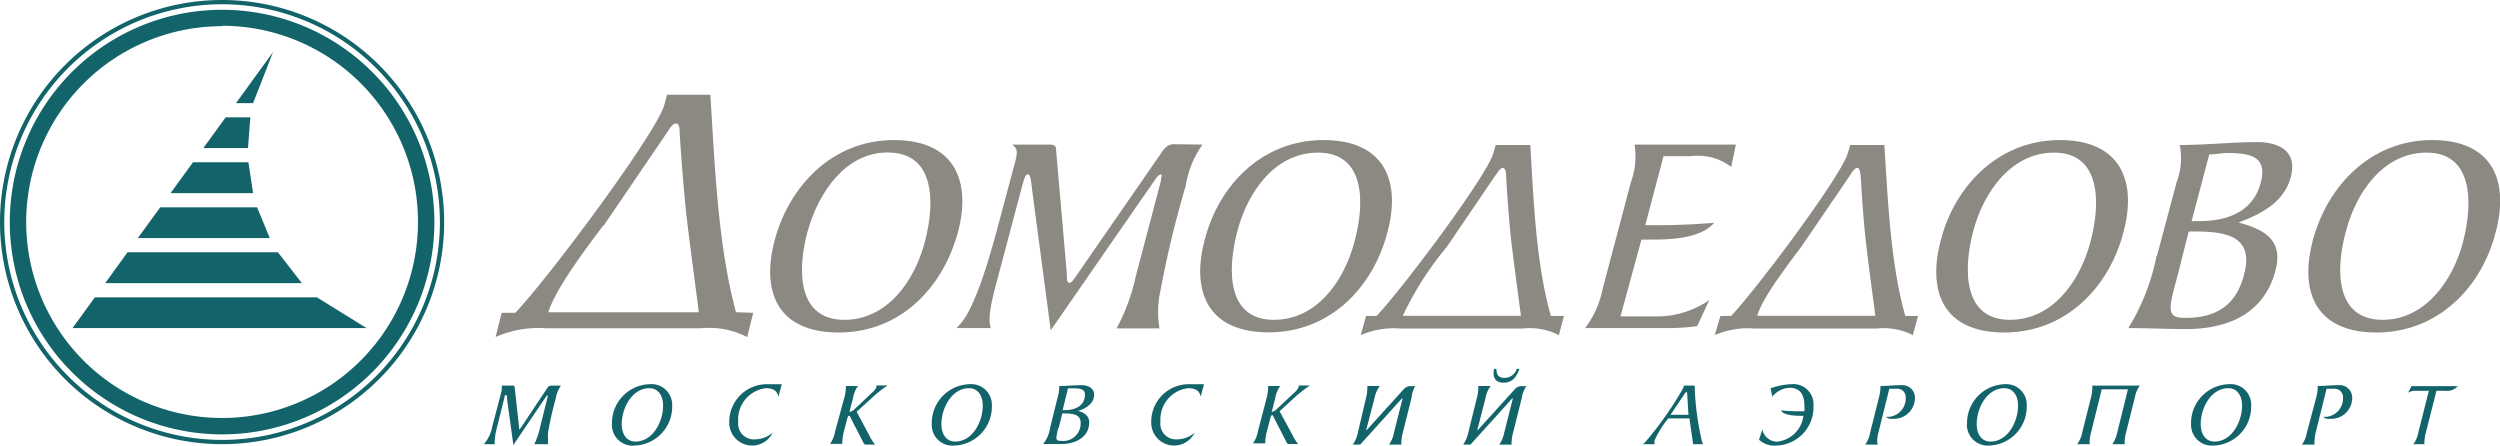 <svg id="Layer_1" data-name="Layer 1" xmlns="http://www.w3.org/2000/svg" viewBox="0 0 181.35 32.33"><defs><style>.cls-1{fill:#8c8882;}.cls-1,.cls-2{fill-rule:evenodd;}.cls-2{fill:#12646a;}</style></defs><title>logo-dmd</title><path class="cls-1" d="M167.38,25.92h.38c2.37,0,4.4.34,3.62,3.18-.58,2.24-2.1,3.09-4.23,3.09-1.39,0-1.26-.55-.61-2.95l.84-3.32Zm-2.33,1.76A15.86,15.86,0,0,1,163,32.93c1.42,0,2.81.07,4.2.07,2.85,0,5.62-1,6.47-4.24.61-2.27-.88-3-2.68-3.49v0c1.66-.61,3.33-1.49,3.8-3.32s-.82-2.51-2.44-2.51c-1.83,0-3.76.21-5.62.21a5,5,0,0,1-.24,2.74l-1.42,5.32Zm3.82-7.35c.48,0,.92-.1,1.32-.1,1.7,0,2.92.27,2.41,2.16-.57,2.21-2.61,2.78-4.44,2.78h-.57Z" transform="translate(-8.61 -9.13)"/><path class="cls-1" d="M78.09,26c1-3.7-.2-6.71-4.64-6.71s-7.59,3.32-8.64,7.25c-1,3.72.17,6.71,4.64,6.71S77,30,78.09,26Zm-2.37.61c-.78,3-2.81,5.72-5.86,5.72-3.42,0-3.42-3.62-2.68-6.37C68,23,70,20.19,73,20.19,76.46,20.19,76.43,23.82,75.72,26.6Z" transform="translate(-8.61 -9.13)"/><path class="cls-1" d="M95.84,19.62a7,7,0,0,0-1.22,3,74.79,74.79,0,0,0-1.83,7.59,7.07,7.07,0,0,0-.07,2.74H89.61A14.46,14.46,0,0,0,91,29.17l1.82-6.91c0-.2.11-.48,0-.48s-.27.17-.37.31l-7.62,11L83.48,22.9c-.07-.61-.11-1.12-.31-1.12s-.27.38-.37.68L81,29.24c-.44,1.62-.78,3-.51,3.69H78l.27-.3c1-1.09,2-4.38,2.61-6.64l1.39-5.19c.13-.57.2-.88-.24-1.18h2.64c.24,0,.54,0,.54.3L86,29c0,.31,0,.65.17.65s.3-.21.51-.51l6-8.67c.3-.44.54-.88,1.08-.88Z" transform="translate(-8.61 -9.13)"/><path class="cls-1" d="M109.25,26c1-3.7-.17-6.71-4.64-6.71S97,22.6,96,26.53c-1,3.72.2,6.71,4.64,6.71S108.2,30,109.25,26Zm-2.37.61c-.78,3-2.81,5.72-5.86,5.72-3.42,0-3.38-3.62-2.67-6.37.78-3,2.81-5.76,5.86-5.76C107.63,20.19,107.63,23.82,106.88,26.6Z" transform="translate(-8.61 -9.13)"/><path class="cls-1" d="M126.16,32.08h2.44a6.69,6.69,0,0,0,4-1.18l-.88,1.89a17,17,0,0,1-2,.14h-6.13a6.67,6.67,0,0,0,1.25-2.74l2.07-7.83a5.39,5.39,0,0,0,.27-2.74h7.35l-.34,1.62a3.92,3.92,0,0,0-2.91-.78h-2l-1.32,5a49.63,49.63,0,0,0,5-.17c-1.05,1.22-3.45,1.22-4.74,1.22h-.54Z" transform="translate(-8.61 -9.13)"/><path class="cls-1" d="M162.64,26c1-3.7-.17-6.71-4.61-6.71s-7.62,3.32-8.63,7.25c-1,3.72.16,6.71,4.6,6.71S161.59,30,162.64,26Zm-2.37.61c-.78,3-2.81,5.72-5.86,5.72-3.39,0-3.39-3.62-2.68-6.37.78-3,2.85-5.76,5.86-5.76C161,20.19,161,23.82,160.27,26.6Z" transform="translate(-8.61 -9.13)"/><path class="cls-1" d="M189.64,26c1-3.7-.17-6.71-4.61-6.71s-7.59,3.32-8.64,7.25c-1,3.72.17,6.71,4.61,6.71S188.62,30,189.64,26Zm-2.34.61c-.78,3-2.84,5.72-5.86,5.72-3.42,0-3.42-3.62-2.67-6.37.77-3,2.81-5.76,5.86-5.76C188,20.19,188,23.82,187.3,26.6Z" transform="translate(-8.61 -9.13)"/><path class="cls-1" d="M113.52,27.1l3.59-5.28c.1-.1.31-.51.51-.51s.24.37.24.51.17,3.05.4,5c.17,1.42.51,3.93.68,5.22h-8.57a23.06,23.06,0,0,1,3.15-4.95Zm7.59,4.95c-1.08-3.83-1.25-8.3-1.49-12.4h-2.51l-.17.58c-.44,1.62-6.5,9.72-8.47,11.82h-.77l-.38,1.39a6,6,0,0,1,2.85-.48h8.91a4.66,4.66,0,0,1,2.61.48l.37-1.39Z" transform="translate(-8.61 -9.13)"/><path class="cls-1" d="M139.23,27.1l3.6-5.28c.06-.1.3-.51.5-.51s.21.37.24.51.17,3.05.41,5c.16,1.42.5,3.93.67,5.22h-8.57c.34-1.19,1.8-3.15,3.15-4.95Zm7.59,4.95c-1.08-3.83-1.25-8.3-1.52-12.4h-2.47l-.18.58c-.44,1.62-6.5,9.72-8.46,11.82h-.78L133,33.44a6,6,0,0,1,2.85-.48h8.91a4.64,4.64,0,0,1,2.61.48l.37-1.39Z" transform="translate(-8.61 -9.13)"/><path class="cls-1" d="M52.41,25.48,57,18.74c.1-.14.37-.65.64-.65s.27.44.27.65c0,0,.24,3.86.54,6.4.21,1.79.65,5,.85,6.64H48.38c.48-1.53,2.3-4.07,4-6.3ZM62,31.78C60.68,26.9,60.47,21.21,60.14,16H57l-.2.74c-.55,2-8.27,12.4-10.81,15.08H45l-.44,1.76a7.63,7.63,0,0,1,3.62-.64H59.49a6,6,0,0,1,3.32.64l.44-1.76Z" transform="translate(-8.61 -9.13)"/><path class="cls-2" d="M45,37.48a.93.93,0,0,0,0-.19A.23.23,0,0,0,45,37.1h.76c.08,0,.17,0,.18.1l.32,2.86c0,.1,0,.22,0,.22s.1-.07.16-.16l1.82-2.74c.09-.14.18-.28.34-.28h.72a2.41,2.41,0,0,0-.38.95,23.59,23.59,0,0,0-.55,2.43,3.29,3.29,0,0,0,0,.54,1.24,1.24,0,0,0,0,.33h-1a5.48,5.48,0,0,0,.41-1.2l.55-2.21a.44.44,0,0,0,0-.1s0-.05,0-.05-.08.05-.11.11l-2.37,3.51-.45-3.26c0-.2,0-.36-.1-.36s-.08.12-.11.22l-.54,2.17a4.07,4.07,0,0,0-.15.9.7.7,0,0,0,0,.27h-.79a2.68,2.68,0,0,0,.61-1.29Z" transform="translate(-8.61 -9.13)"/><path class="cls-2" d="M56.71,38.54c0-.63-.3-1.25-1-1.25-1.23,0-2,1.41-2,2.62,0,.63.3,1.25,1,1.25,1.24,0,2-1.41,2-2.62ZM53,39.88A2.82,2.82,0,0,1,55.73,37a1.5,1.5,0,0,1,1.64,1.56,2.82,2.82,0,0,1-2.72,2.89A1.5,1.5,0,0,1,53,39.88Z" transform="translate(-8.61 -9.13)"/><path class="cls-2" d="M65.08,37.89h0c-.09-.29-.24-.6-.92-.6a2.28,2.28,0,0,0-2,2.43A1.14,1.14,0,0,0,63.39,41a2,2,0,0,0,1.27-.48l0,0a1.66,1.66,0,0,1-3.15-.78A2.73,2.73,0,0,1,64.22,37c.38,0,.65,0,1.1,0Z" transform="translate(-8.61 -9.13)"/><path class="cls-2" d="M69.85,38a3,3,0,0,0,.11-.64.56.56,0,0,0,0-.23h.89a2,2,0,0,0-.36.87l-.26,1a.6.6,0,0,0,.38-.2l1.24-1.17a1.07,1.07,0,0,0,.33-.41.39.39,0,0,0,0-.13H73a8.85,8.85,0,0,0-1,.77L70.75,39l.87,1.62a4.39,4.39,0,0,0,.46.76h-.65c-.12,0-.16-.07-.21-.18l-.93-1.81c0-.07-.06-.1-.1-.1s-.08.07-.11.17l-.26,1a2.84,2.84,0,0,0-.1.63.61.61,0,0,0,0,.24h-.9a2.09,2.09,0,0,0,.36-.87Z" transform="translate(-8.61 -9.13)"/><path class="cls-2" d="M79.9,38.54c0-.63-.3-1.25-1-1.25-1.23,0-2,1.41-2,2.62,0,.63.3,1.25,1,1.25,1.24,0,2-1.41,2-2.62Zm-3.7,1.34A2.82,2.82,0,0,1,78.92,37a1.5,1.5,0,0,1,1.64,1.56,2.82,2.82,0,0,1-2.72,2.89A1.5,1.5,0,0,1,76.2,39.88Z" transform="translate(-8.61 -9.13)"/><path class="cls-2" d="M85.7,38.88h.18c.59,0,1.43-.23,1.43-1.13,0-.39-.34-.45-.81-.45l-.42,0-.38,1.55Zm-.32,1.29a4,4,0,0,0-.14.7c0,.19.09.24.34.24A1.27,1.27,0,0,0,87,39.8c0-.61-.56-.68-1.22-.68h-.11l-.26,1.05Zm1.37-1.23s0,0,.06,0c.44.1.81.36.81.82,0,1.15-1.09,1.58-2,1.58l-1.34,0a2.39,2.39,0,0,0,.5-1.16L85.32,38a2.48,2.48,0,0,0,.12-.64.85.85,0,0,0,0-.23c.58,0,1.06-.06,1.65-.06.44,0,.89.22.89.69,0,.64-.6,1-1.13,1.17C86.77,38.91,86.75,38.93,86.75,38.94Z" transform="translate(-8.61 -9.13)"/><path class="cls-2" d="M95.71,37.89h0c-.08-.29-.23-.6-.92-.6a2.28,2.28,0,0,0-2,2.43A1.13,1.13,0,0,0,94,41a2,2,0,0,0,1.27-.48v0a1.66,1.66,0,0,1-3.15-.78A2.72,2.72,0,0,1,94.85,37c.39,0,.66,0,1.1,0Z" transform="translate(-8.61 -9.13)"/><path class="cls-2" d="M100.49,38a2.93,2.93,0,0,0,.1-.64.56.56,0,0,0,0-.23h.89a2,2,0,0,0-.36.87l-.26,1a.56.56,0,0,0,.37-.2l1.25-1.17a1.19,1.19,0,0,0,.33-.41.39.39,0,0,0,0-.13h.82a10.85,10.85,0,0,0-1,.77l-1.2,1.1.88,1.62a4.39,4.39,0,0,0,.46.76h-.65c-.12,0-.17-.07-.21-.18l-.93-1.81c0-.07-.06-.1-.1-.1s-.08.07-.11.17l-.26,1a2.88,2.88,0,0,0-.11.63.86.86,0,0,0,0,.24H99.5a2.09,2.09,0,0,0,.36-.87Z" transform="translate(-8.61 -9.13)"/><path class="cls-2" d="M107.72,40.3s0,.06,0,.06,0,0,0,0l2.72-3a.65.65,0,0,1,.46-.22h.37A2.14,2.14,0,0,0,111,38l-.63,2.51a3.27,3.27,0,0,0-.1.6,1.17,1.17,0,0,0,0,.27h-.9a2.18,2.18,0,0,0,.36-.87l.61-2.43s0-.07,0-.07,0,0-.06.05l-3,3.32h-.54a2.2,2.2,0,0,0,.37-.87L107.7,38a2.57,2.57,0,0,0,.09-.61.77.77,0,0,0,0-.26h.91a2.17,2.17,0,0,0-.38.87Z" transform="translate(-8.61 -9.13)"/><path class="cls-2" d="M117.16,35.89c0,.39.14.65.57.65a.94.94,0,0,0,.91-.65h.19c-.21.59-.52,1-1.16,1s-.8-.47-.68-1Zm-1.38,4.41s0,.06,0,.06l0,0,2.72-3a.63.63,0,0,1,.46-.22h.37A2.14,2.14,0,0,0,119,38l-.63,2.51a2.59,2.59,0,0,0-.1.6.8.8,0,0,0,0,.27h-.9a2.34,2.34,0,0,0,.36-.87l.61-2.43s0-.07,0-.07,0,0-.06.05l-3,3.32h-.53a2.36,2.36,0,0,0,.37-.87l.62-2.51a2.59,2.59,0,0,0,.1-.61,1.15,1.15,0,0,0,0-.26h.9a2.14,2.14,0,0,0-.37.87Z" transform="translate(-8.61 -9.13)"/><path class="cls-2" d="M131,37.73s0-.16-.06-.16-.13.13-.15.16l-1,1.49h1.3L131,37.73Zm.43,3.62-.27-1.87h-1.53a6.76,6.76,0,0,0-1,1.61,2.34,2.34,0,0,0,0,.26h-.83l.19-.19a24.61,24.61,0,0,0,2.72-3.88l.05-.18h.78a20.08,20.08,0,0,0,.52,4l.08.25Z" transform="translate(-8.61 -9.13)"/><path class="cls-2" d="M136.45,40.28a1.11,1.11,0,0,0,1.06.89,2.15,2.15,0,0,0,1.92-1.88h-.3c-.42,0-1.17-.06-1.33-.39a13.2,13.2,0,0,0,1.7.06,3.19,3.19,0,0,0,0-.42c0-.69-.26-1.28-1.06-1.28a1.75,1.75,0,0,0-1.27.64l-.12-.6a4.78,4.78,0,0,1,1.51-.3,1.46,1.46,0,0,1,1.6,1.56,2.78,2.78,0,0,1-2.67,2.89,1.68,1.68,0,0,1-1.28-.42Z" transform="translate(-8.61 -9.13)"/><path class="cls-2" d="M144.9,38a3,3,0,0,0,.11-.64.59.59,0,0,0,0-.23c.53,0,1-.06,1.51-.06a.91.91,0,0,1,1,.91,1.52,1.52,0,0,1-1.58,1.53.72.72,0,0,1-.54-.14h.13A1.33,1.33,0,0,0,146.85,38a.61.61,0,0,0-.66-.67h-.53l-.79,3.18a2.61,2.61,0,0,0-.09.58.84.84,0,0,0,.05.29h-.92a2,2,0,0,0,.36-.87Z" transform="translate(-8.61 -9.13)"/><path class="cls-2" d="M155,38.54c0-.63-.3-1.25-1-1.25-1.24,0-2,1.41-2,2.62,0,.63.3,1.25,1,1.25,1.24,0,2-1.41,2-2.62Zm-3.7,1.34A2.82,2.82,0,0,1,154,37a1.49,1.49,0,0,1,1.63,1.56,2.82,2.82,0,0,1-2.72,2.89A1.51,1.51,0,0,1,151.29,39.88Z" transform="translate(-8.61 -9.13)"/><path class="cls-2" d="M163.84,37.1a2,2,0,0,0-.37.87l-.63,2.51a2.68,2.68,0,0,0-.1.6.8.8,0,0,0,0,.27h-.9a2.34,2.34,0,0,0,.36-.87l.77-3.11h-1.9l-.77,3.11a2.68,2.68,0,0,0-.1.6.8.8,0,0,0,0,.27h-.91a2.2,2.2,0,0,0,.37-.87l.63-2.51a2.57,2.57,0,0,0,.09-.61.77.77,0,0,0,0-.26Z" transform="translate(-8.61 -9.13)"/><path class="cls-2" d="M171.25,38.54c0-.63-.3-1.25-1-1.25-1.24,0-2,1.41-2,2.62,0,.63.3,1.25,1,1.25,1.24,0,2-1.41,2-2.62Zm-3.7,1.34A2.82,2.82,0,0,1,170.28,37a1.49,1.49,0,0,1,1.63,1.56,2.82,2.82,0,0,1-2.72,2.89A1.51,1.51,0,0,1,167.55,39.88Z" transform="translate(-8.61 -9.13)"/><path class="cls-2" d="M176.62,38a3,3,0,0,0,.11-.64.59.59,0,0,0,0-.23c.53,0,1-.06,1.51-.06a.91.91,0,0,1,1,.91,1.52,1.52,0,0,1-1.58,1.53.72.72,0,0,1-.54-.14h.13A1.33,1.33,0,0,0,178.57,38a.61.61,0,0,0-.65-.67h-.54l-.79,3.18a2.62,2.62,0,0,0-.08.58.85.85,0,0,0,0,.29h-.92a2,2,0,0,0,.36-.87Z" transform="translate(-8.61 -9.13)"/><path class="cls-2" d="M183.68,41.35a2.09,2.09,0,0,0,.36-.87l.76-3h-1a.88.88,0,0,0-.51.14l.25-.48h3.35a1,1,0,0,1-.88.34h-.66l-.76,3a2.88,2.88,0,0,0-.11.63.86.86,0,0,0,0,.24Z" transform="translate(-8.61 -9.13)"/><polygon class="cls-2" points="17.12 7.48 18.36 7.48 19.81 3.77 17.12 7.48"/><polygon class="cls-2" points="18.16 8.51 16.37 8.51 14.75 10.74 17.99 10.74 18.16 8.51"/><polygon class="cls-2" points="18.02 11.77 14 11.77 12.37 14.01 18.36 14.01 18.02 11.77"/><polygon class="cls-2" points="18.65 15.04 11.62 15.04 10 17.27 19.57 17.27 18.65 15.04"/><polygon class="cls-2" points="20.16 18.3 9.25 18.3 7.63 20.54 21.9 20.54 20.16 18.3"/><polygon class="cls-2" points="22.99 21.57 6.88 21.57 5.26 23.8 26.59 23.8 22.99 21.57"/><path class="cls-2" d="M24.72,9.84a15.4,15.4,0,1,1-15.4,15.4,15.4,15.4,0,0,1,15.4-15.4Zm0,1.19A14.21,14.21,0,1,0,38.93,25.24,14.21,14.21,0,0,0,24.72,11Z" transform="translate(-8.61 -9.13)"/><path class="cls-2" d="M24.72,9.13A16.11,16.11,0,1,1,8.61,25.24,16.11,16.11,0,0,1,24.72,9.13Zm0,.31a15.8,15.8,0,1,0,15.8,15.8A15.8,15.8,0,0,0,24.72,9.44Z" transform="translate(-8.61 -9.13)"/></svg>